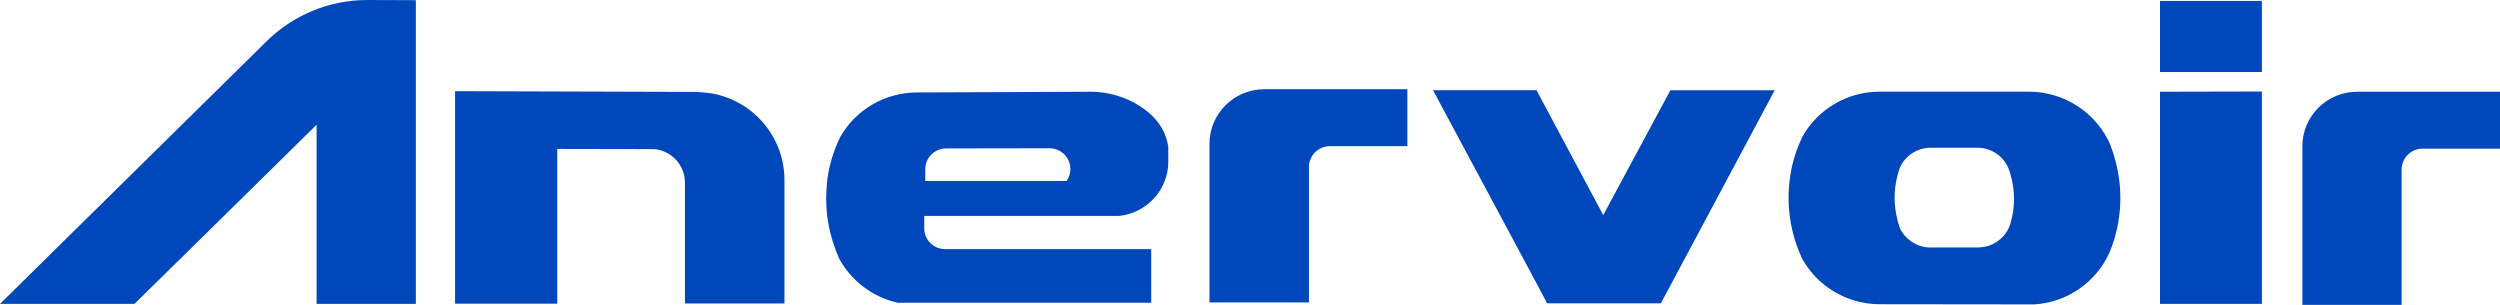<svg xmlns="http://www.w3.org/2000/svg" xmlns:xlink="http://www.w3.org/1999/xlink" fill="none" width="210" height="25.609" viewBox="0 0 210 25.609"><g><g><path d="M34.93,0.015L34.93,25.526L26.595,25.526L26.595,10.476L19.922,17.045L11.295,25.526L0,25.526L22.348,3.514C24.608,1.259,27.677,-0.006,30.876,0L34.93,0.015ZM181.44,7.707L181.44,25.526L189.998,25.526L189.998,7.687L181.44,7.707ZM181.44,0.079L181.44,6.046L189.998,6.046L189.998,0.079L181.44,0.079ZM134.671,18.07L129.068,7.579L120.376,7.579L128.479,22.697L129.964,25.482L139.512,25.482L140.997,22.702L149.074,7.584L140.313,7.584L134.671,18.07ZM54.981,12.527C56.433,12.673,57.538,13.892,57.535,15.345L57.535,25.491L65.895,25.491L65.895,15.143C65.906,11.567,63.345,8.496,59.812,7.85C59.401,7.791,58.971,7.751,58.52,7.722L38.226,7.658L38.226,25.506L46.809,25.506L46.809,12.512L54.981,12.527ZM91.693,7.707C92.155,7.709,92.616,7.757,93.069,7.85C94.336,8.083,95.521,8.642,96.504,9.471L96.647,9.594C96.712,9.654,96.776,9.713,96.835,9.777C97.534,10.468,97.99,11.365,98.137,12.334L98.137,12.467C98.137,12.521,98.137,12.581,98.137,12.64C98.137,12.699,98.137,12.891,98.137,13.019C98.137,13.147,98.137,13.202,98.137,13.295C98.137,13.389,98.137,13.477,98.137,13.571C98.138,13.991,98.08,14.409,97.964,14.813C97.934,14.916,97.905,15.025,97.865,15.128C97.854,15.159,97.841,15.188,97.825,15.217C97.57,15.899,97.148,16.506,96.598,16.986C95.869,17.641,94.947,18.046,93.97,18.139L77.636,18.139L77.636,19.179C77.636,20.145,78.422,20.928,79.393,20.928L96.702,20.928L96.702,25.432L75.418,25.432C73.281,24.956,71.462,23.569,70.444,21.638C70.44,21.628,70.44,21.618,70.444,21.608C70.345,21.387,70.251,21.16,70.167,20.928L70.167,20.899C70.003,20.467,69.864,20.026,69.751,19.578C69.637,19.11,69.547,18.636,69.484,18.159C69.428,17.668,69.4,17.174,69.399,16.681C69.4,16.196,69.428,15.713,69.484,15.232L69.484,15.143C69.538,14.749,69.607,14.355,69.696,13.97C69.815,13.469,69.965,12.975,70.147,12.492Q70.34,11.999,70.578,11.506C71.899,9.19,74.371,7.761,77.047,7.766L91.693,7.707ZM79.477,12.467C78.507,12.467,77.72,13.251,77.72,14.217L77.72,15.202L89.599,15.202C89.619,15.174,89.637,15.144,89.653,15.114C89.825,14.841,89.915,14.524,89.911,14.202C89.91,14.103,89.902,14.004,89.886,13.906C89.743,13.067,89.013,12.453,88.159,12.453L79.477,12.467ZM106.205,7.495C103.66,7.495,101.597,9.549,101.597,12.083C101.597,12.147,101.597,12.216,101.597,12.275L101.597,25.403L109.952,25.403L109.952,14.029C109.955,13.062,110.742,12.278,111.714,12.275L118.218,12.275L118.218,7.495L106.205,7.495ZM198.002,7.707C195.458,7.707,193.396,9.762,193.399,12.295C193.399,12.359,193.399,12.423,193.399,12.487L193.399,25.61L201.734,25.61L201.734,14.236C201.739,13.273,202.523,12.492,203.491,12.487L210,12.487L210,7.707L198.002,7.707ZM157.91,25.555C155.137,25.557,152.592,24.028,151.302,21.584Q151.302,21.584,151.302,21.554C151.007,20.898,150.77,20.216,150.594,19.519C150.357,18.568,150.237,17.592,150.238,16.612C150.238,15.7,150.341,14.79,150.544,13.901C150.745,13.05,151.041,12.223,151.426,11.437C152.749,9.123,155.22,7.696,157.895,7.702L170.432,7.702C173.429,7.703,176.134,9.489,177.302,12.236Q177.302,12.27,177.302,12.295C177.401,12.541,177.491,12.788,177.57,13.044C177.568,13.054,177.568,13.064,177.57,13.073C177.929,14.23,178.111,15.435,178.109,16.646C178.11,17.796,177.943,18.939,177.614,20.041C177.498,20.442,177.357,20.835,177.194,21.219C176.062,23.728,173.625,25.404,170.868,25.57L157.91,25.555ZM169.18,16.74C169.181,16,169.071,15.264,168.853,14.557Q168.853,14.557,168.853,14.532C168.804,14.384,168.754,14.236,168.695,14.094C168.241,13.068,167.222,12.407,166.096,12.408L162.181,12.408C161.07,12.408,160.06,13.053,159.597,14.059C159.518,14.281,159.444,14.517,159.385,14.754C159.069,15.969,159.069,17.244,159.385,18.459C159.382,18.468,159.382,18.476,159.385,18.484C159.438,18.693,159.502,18.898,159.578,19.1L159.578,19.14C160.011,20.075,160.918,20.704,161.949,20.785L162.166,20.785L166.156,20.785C167.403,20.786,168.506,19.977,168.873,18.79C169.073,18.125,169.175,17.434,169.175,16.74L169.18,16.74Z" fill="#0047BB" fill-opacity="1"></path></g></g></svg>